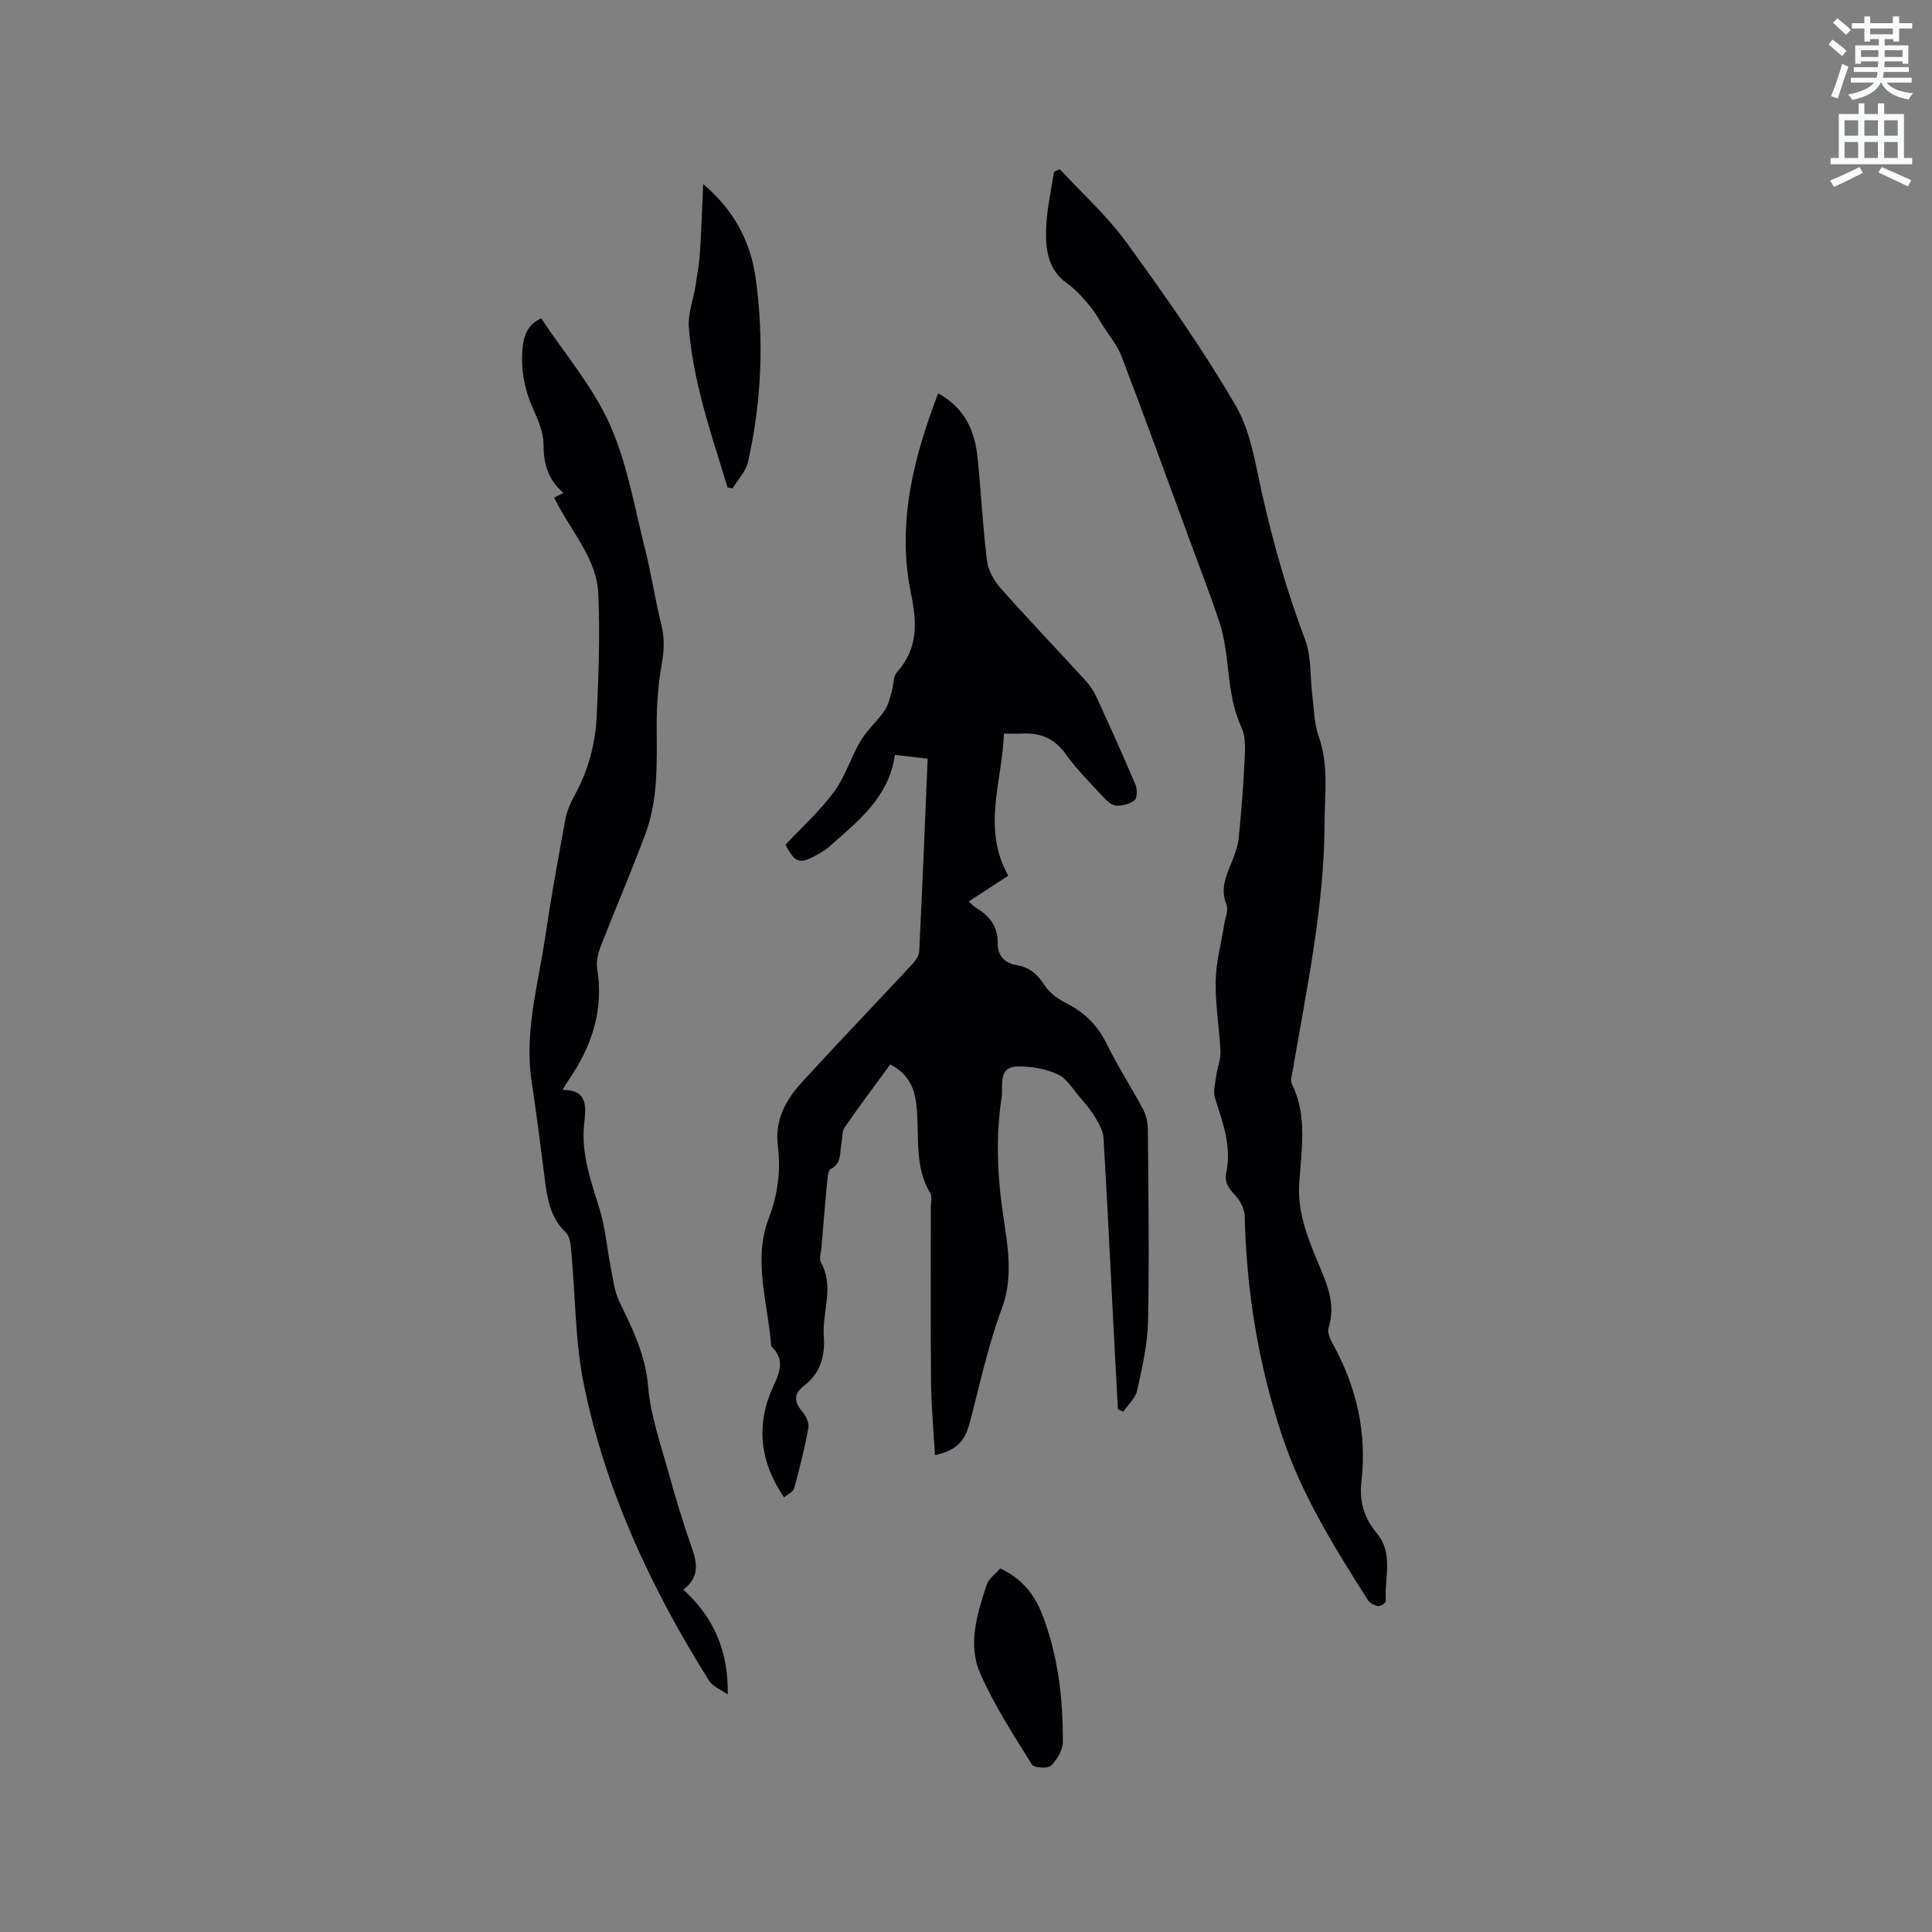 <svg enable-background="new 0 0 400 400" viewBox="0 0 400 400" xmlns="http://www.w3.org/2000/svg"><rect x="0" y="0" width="400" height="400" fill="#808080" stroke="none"/><path d="m378.6 9.2.8-1c.9.7 1.9 1.4 2.9 2.3l-.9 1.1c-1.1-.9-2-1.7-2.8-2.4zm.5 10.7c.9-2.1 1.6-4.3 2.3-6.7.4.2.8.4 1.3.6-.7 2.1-1.5 4.3-2.2 6.6zm.4-15.2.9-.9c1 .8 2 1.6 2.8 2.4l-1 1c-1-.9-1.9-1.8-2.7-2.5zm12.5-1.3h1.2v1.4h2.7v1.1h-2.7v2.7h-1.2v-.5h-1.8v1.3h4.9v3.8h-1.2v-.5h-3.7c0 .4-.1.9-.1 1.2h5.1v1h-5.2c0 .5-.1.9-.2 1.2h6v1h-5.2c1.1 1.3 2.9 2 5.5 2.2-.4.4-.7.8-.9 1.3-2.9-.5-4.8-1.6-5.7-3.5h-.1c-.8 1.7-2.7 2.9-5.9 3.6-.2-.4-.6-.8-.9-1.1 2.8-.6 4.6-1.4 5.4-2.5h-4.8v-1h5.3c.1-.3.2-.7.2-1.2h-4.9v-1h5c0-.4 0-.8.1-1.2h-3.6v.5h-1.2v-3.8h4.9v-1.3h-1.8v.5h-1.2v-2.7h-2.6v-1.1h2.6v-1.4h1.2v1.4h4.7v-1.4zm-6.7 8.4h3.6c0-.4 0-.9 0-1.4h-3.6zm1.9-4.7h4.7v-1.2h-4.7zm6.7 3.3h-3.7v1.4h3.7z" fill="#fafbfc"/><path d="m384.7 21.4h1.3v2.2h2.8v-2.2h1.3v2.2h4.1v9.1h1.7v1.3h-16.9v-1.3h1.7v-9.1h4.1v-2.2zm.3 13.2.7 1.2c-1.8.9-3.8 1.9-6 2.9-.2-.4-.5-.8-.8-1.3 2.4-1 4.4-2 6.1-2.8zm-3.1-6.5h2.8v-3.2h-2.8zm0 4.6h2.8v-3.3h-2.8zm4.1-4.6h2.8v-3.2h-2.8zm0 4.6h2.8v-3.3h-2.8zm3.6 1.9c2.1.9 4.1 1.8 6.1 2.7l-.7 1.3c-2.2-1.1-4.2-2-6.1-2.9zm3.3-9.7h-2.8v3.2h2.8zm-2.8 7.8h2.8v-3.3h-2.8z" fill="#fafbfc"/><g fill="#010104"><path d="m231.45 291.74c-.31-5.8-.63-11.61-.93-17.41-.67-12.92-1.28-25.83-2.05-38.74-.09-1.43-.91-2.9-1.68-4.19-.92-1.53-2.08-2.92-3.25-4.28-1.44-1.67-2.72-3.86-4.58-4.71-2.48-1.13-5.46-1.66-8.21-1.61-4.27.07-3.01 4-3.37 6.35-1.25 8.18-.91 16.23.33 24.57.89 6.03 2.16 12.67-.3 19.24-2.85 7.58-4.52 15.61-6.6 23.47-1.06 4.03-2.75 5.83-7.23 6.85-.29-5.09-.77-10.12-.82-15.16-.12-12.09-.04-24.17-.04-36.26 0-.95.31-2.12-.11-2.83-3.57-5.92-2.08-12.6-2.96-18.91-.46-3.34-1.93-5.97-5.32-7.76-3.19 4.37-6.42 8.65-9.46 13.07-.59.86-.42 2.24-.66 3.36-.4 1.87.1 4.05-2.21 5.24-.55.29-.66 1.68-.74 2.59-.44 4.54-.8 9.08-1.18 13.62-.09 1.06-.55 2.36-.11 3.14 2.83 5.05.22 10.23.59 15.32.29 4.05-.69 7.56-4.04 10.15-2.1 1.62-2.26 3.28-.46 5.35.76.88 1.5 2.36 1.31 3.4-.77 4.25-1.85 8.44-2.97 12.61-.17.65-1.2 1.07-2.07 1.8-5.16-7.56-5.85-15.32-2.1-23.26 1.41-2.99 2.1-5.38-.42-7.91-.07-.07-.14-.18-.15-.28-.67-8.76-3.8-17.66-.53-26.23 1.94-5.1 2.55-9.96 1.91-15.12-.66-5.34 1.66-9.51 5-13.16 7.44-8.14 15.08-16.09 22.59-24.16.75-.8 1.63-1.89 1.68-2.88.66-13.22 1.19-26.44 1.75-39.93-2.31-.26-4.47-.51-6.79-.78-1.23 8.86-7.68 13.74-13.59 19-.63.56-1.36 1.01-2.1 1.43-4 2.32-4.87 2.06-6.96-1.83 3.42-3.66 7.15-7.01 10.06-10.96 2.33-3.16 3.48-7.15 5.51-10.56 1.36-2.28 3.47-4.1 4.99-6.31.79-1.15 1.07-2.66 1.48-4.04.38-1.26.23-2.92 1-3.79 4.39-4.92 4.25-10.1 2.95-16.36-2.95-14.21.42-27.88 5.63-41.45 5.45 3.02 7.57 7.69 8.14 13.17.74 7.16 1.08 14.37 1.97 21.51.25 2.01 1.48 4.17 2.87 5.73 5.69 6.42 11.64 12.63 17.44 18.96.91 1 1.73 2.16 2.29 3.38 2.79 6.06 5.53 12.14 8.13 18.27.4.93.4 2.74-.18 3.22-.97.8-2.58 1.22-3.86 1.12-.98-.08-2-1.1-2.76-1.93-2.59-2.8-5.33-5.52-7.53-8.61-2.35-3.3-5.29-4.6-9.16-4.37-1.05.06-2.1.01-3.74.01-.32 9.81-4.63 19.59.9 29.41-2.86 1.87-5.41 3.53-8.19 5.35.64.56 1.05 1.02 1.55 1.32 2.7 1.64 4.49 3.78 4.44 7.16-.04 2.7 1.32 4.25 4.05 4.72 2.51.43 4.23 1.88 5.65 4.11 1.01 1.58 2.8 2.88 4.52 3.74 3.85 1.94 6.55 4.7 8.45 8.59 2.23 4.56 5.02 8.84 7.41 13.33.66 1.23 1.01 2.78 1.02 4.18.11 13.24.31 26.49.04 39.73-.1 4.8-1.21 9.62-2.25 14.34-.35 1.61-1.89 2.96-2.89 4.42-.37-.17-.73-.36-1.1-.55z"/><path d="m219.4 35.02c4.64 5.02 9.81 9.66 13.81 15.16 7.96 10.96 15.8 22.07 22.6 33.75 3.19 5.47 4.13 12.35 5.58 18.71 2.31 10.14 5.14 20.06 8.82 29.8 1.34 3.54 1.01 7.7 1.49 11.56.36 2.82.36 5.79 1.3 8.41 2.13 5.91 1.26 11.87 1.24 17.88-.06 17.49-3.74 34.48-6.64 51.59-.14.83-.48 1.84-.16 2.48 3.33 6.68 1.98 13.77 1.55 20.64-.36 5.82 1.56 10.79 3.66 15.86 1.86 4.49 4.06 8.87 2.42 14.03-.29.92.28 2.3.82 3.27 4.98 8.94 7.15 18.46 5.97 28.66-.46 4 .55 7.49 3.16 10.58 3.59 4.25 1.56 9.35 1.91 14.07.02.34-1.07 1.13-1.53 1.06-.8-.14-1.8-.61-2.21-1.26-6.84-10.83-13.64-21.63-17.73-33.96-4.92-14.83-7.4-29.97-7.76-45.54-.03-1.47-.92-3.2-1.96-4.29-1.33-1.41-2.29-2.68-1.86-4.69 1.17-5.45-.73-10.41-2.33-15.47-.44-1.41.08-3.15.29-4.73.22-1.63.92-3.26.85-4.86-.23-4.87-1.09-9.73-1-14.58.07-3.95 1.16-7.88 1.78-11.82.21-1.34.92-2.91.47-4-1.4-3.38 0-6.16 1.18-9.11.62-1.55 1.19-3.19 1.35-4.82.53-5.33.96-10.68 1.21-16.03.11-2.24.28-4.8-.63-6.72-3.28-6.97-2.25-14.75-4.58-21.83-1.88-5.7-4.07-11.3-6.14-16.94-4.67-12.7-9.29-25.42-14.11-38.06-.9-2.36-2.62-4.4-3.99-6.58-.84-1.34-1.61-2.75-2.63-3.94-1.4-1.63-2.82-3.33-4.56-4.54-4.16-2.91-4.59-7.24-4.45-11.56.13-3.88 1.05-7.74 1.62-11.61.4-.18.79-.38 1.19-.57z"/><path d="m114.73 103.03c.25-.12 1-.5 1.93-.97-3.41-2.97-4.11-6.27-4.13-10.1-.02-2.41-1.07-4.92-2.1-7.19-1.81-3.97-2.59-8.03-2.27-12.36.21-2.78.98-5.17 3.88-6.5 4.82 7.26 10.68 14.09 14.21 21.96 3.63 8.08 5.1 17.14 7.31 25.83 1.3 5.12 2.04 10.39 3.34 15.52.73 2.86.62 5.47.09 8.36-.77 4.21-1.04 8.57-1.03 12.86.03 7.55.32 15.12-2.37 22.31-2.9 7.78-6.2 15.42-9.21 23.16-.55 1.42-.98 3.12-.75 4.57 1.41 8.59-1.08 16.12-5.88 23.1-.36.52-.67 1.07-1.28 2.07 5.47-.01 4.81 3.79 4.47 7.05-.66 6.35 1.5 12.06 3.29 17.94 1.15 3.78 1.43 7.82 2.21 11.72.48 2.44.77 5.03 1.83 7.22 2.72 5.6 5.39 10.98 5.92 17.51.49 6.03 2.62 11.95 4.24 17.86 1.46 5.3 3.07 10.58 4.89 15.77 1.11 3.17 1.38 5.93-1.85 8.4 6.34 5.74 9.37 12.8 9.2 21.7-1.31-.94-3.08-1.61-3.88-2.87-11.91-18.97-21.33-39.1-25.87-61.1-1.87-9.07-1.77-18.54-2.65-27.82-.12-1.31-.27-3.01-1.09-3.81-2.99-2.86-3.79-6.44-4.28-10.27-.89-7.04-1.78-14.09-2.84-21.11-1.53-10.12 1.33-19.8 2.78-29.61 1.21-8.17 2.69-16.31 4.18-24.43.31-1.71 1-3.42 1.85-4.95 2.9-5.2 4.42-10.83 4.68-16.68.38-8.35.69-16.74.33-25.08-.29-7.53-5.67-12.98-9.15-20.06z"/><path d="m145.59 38.11c6.59 5.59 9.87 12.15 10.89 19.66 1.72 12.68 1.2 25.36-1.61 37.86-.44 1.97-2.1 3.66-3.2 5.48-.35-.06-.69-.12-1.04-.19-1.84-6.14-3.89-12.22-5.45-18.43-1.21-4.8-2.18-9.73-2.56-14.65-.23-2.89.94-5.88 1.41-8.84.36-2.28.74-4.57.9-6.88.29-4.43.42-8.86.66-14.01z"/><path d="m207.08 324.73c4.41 2.03 7.08 5.33 8.69 9.5 3.3 8.5 4.32 17.43 4.28 26.45-.01 1.68-1.22 3.68-2.48 4.89-.68.65-3.51.45-3.94-.25-3.81-6.18-7.84-12.32-10.72-18.95-2.6-5.98-.58-12.31 1.38-18.27.42-1.27 1.82-2.23 2.79-3.37z"/></g></svg>